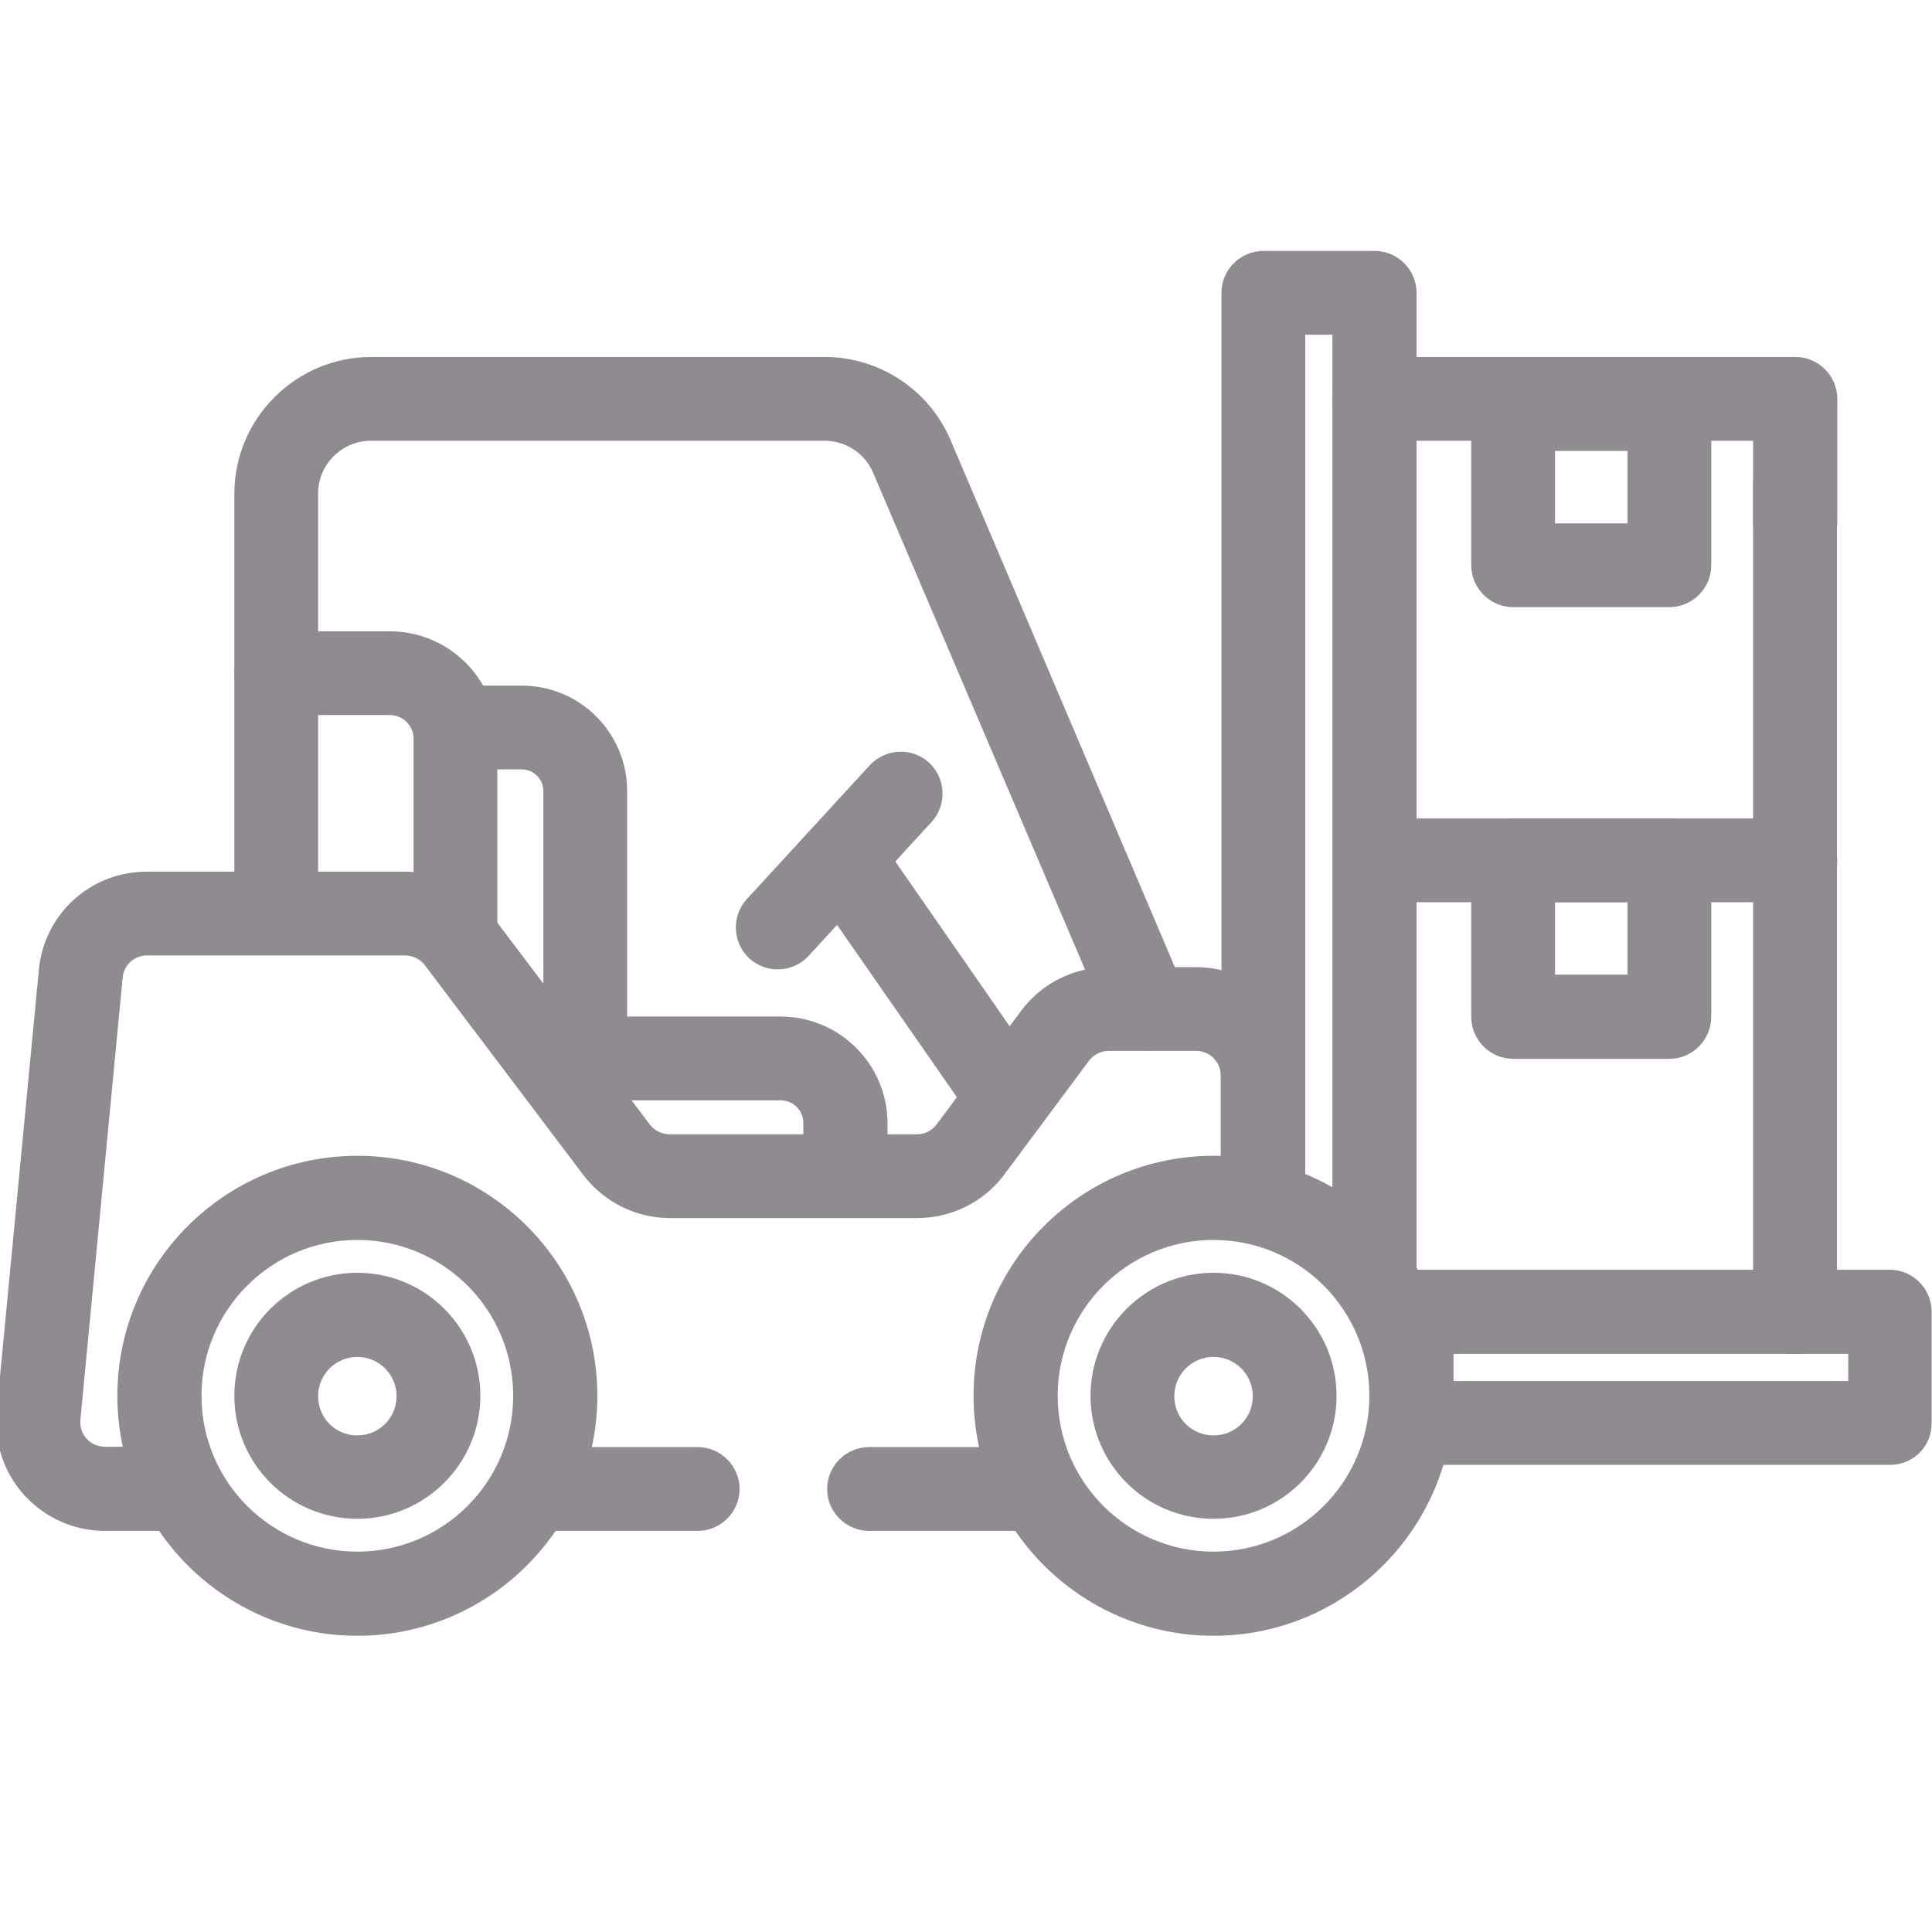 <?xml version="1.0" encoding="utf-8"?>
<!-- Generator: Adobe Illustrator 25.1.0, SVG Export Plug-In . SVG Version: 6.00 Build 0)  -->
<svg version="1.1" id="Calque_1" xmlns="http://www.w3.org/2000/svg" xmlns:xlink="http://www.w3.org/1999/xlink" x="0px" y="0px"
	 viewBox="0 0 512 512" style="enable-background:new 0 0 512 512;" xml:space="preserve">
<style type="text/css">
	.st0{fill:#908A91;}
</style>
<path class="st0" d="M94.7,402.5c-18,0-32.6-14.6-32.6-32.6s14.6-32.6,32.6-32.6s32.6,14.6,32.6,32.6S112.6,402.5,94.7,402.5z
	 M94.7,359.6c-5.7,0-10.4,4.6-10.4,10.4s4.6,10.4,10.4,10.4c5.7,0,10.4-4.6,10.4-10.4S100.4,359.6,94.7,359.6z"/>
<path class="st0" d="M94.7,433.5c-35,0-63.6-28.5-63.6-63.6s28.5-63.6,63.6-63.6s63.6,28.5,63.6,63.6S129.7,433.5,94.7,433.5z
	 M94.7,328.6c-22.8,0-41.3,18.5-41.3,41.3s18.5,41.3,41.3,41.3s41.3-18.5,41.3-41.3S117.5,328.6,94.7,328.6z"/>
<path class="st0" d="M321.6,402.5c-18,0-32.6-14.6-32.6-32.6s14.6-32.6,32.6-32.6s32.6,14.6,32.6,32.6S339.6,402.5,321.6,402.5z
	 M321.6,359.6c-5.7,0-10.4,4.6-10.4,10.4s4.6,10.4,10.4,10.4s10.4-4.6,10.4-10.4S327.3,359.6,321.6,359.6z"/>
<path class="st0" d="M321.6,433.5c-35,0-63.6-28.5-63.6-63.6s28.5-63.6,63.6-63.6s63.6,28.5,63.6,63.6S356.6,433.5,321.6,433.5z
	 M321.6,328.6c-22.8,0-41.3,18.5-41.3,41.3s18.5,41.3,41.3,41.3s41.3-18.5,41.3-41.3S344.4,328.6,321.6,328.6z"/>
<path class="st0" d="M273.8,405.7h-43.5c-6.1,0-11.1-5-11.1-11.1c0-6.1,5-11.1,11.1-11.1h43.5c6.1,0,11.1,5,11.1,11.1
	C284.9,400.7,279.9,405.7,273.8,405.7z"/>
<path class="st0" d="M184.9,405.7h-43.5c-6.1,0-11.1-5-11.1-11.1c0-6.1,5-11.1,11.1-11.1h43.5c6.1,0,11.1,5,11.1,11.1
	C196,400.7,191,405.7,184.9,405.7z"/>
<path class="st0" d="M47,405.7H27.8c-8.1,0-15.8-3.4-21.3-9.4s-8.1-14-7.4-22.1l11.2-117.2c1.4-14.8,13.7-26,28.6-26h68.4
	c9,0,17.5,4.3,22.9,11.4l42,55.6c1.2,1.6,3.2,2.6,5.2,2.6h65.6c2.1,0,4-1,5.2-2.6l22.4-30.1c5.4-7.3,14-11.6,23.1-11.6h23.2
	c15.9,0,28.8,12.9,28.8,28.8v27.4c0,6.1-5,11.1-11.1,11.1c-6.1,0-11.1-5-11.1-11.1V285c0-3.6-2.9-6.5-6.5-6.5h-23.2
	c-2.1,0-4,1-5.2,2.6l-22.4,30.1c-5.4,7.3-14,11.6-23.1,11.6h-65.6c-9,0-17.5-4.3-22.9-11.4l-42-55.6c-1.2-1.6-3.2-2.6-5.2-2.6H39
	c-3.4,0-6.2,2.5-6.5,5.9L21.3,376.3c-0.2,2.5,0.9,4.2,1.7,5c0.7,0.8,2.3,2.1,4.8,2.1H47c6.1,0,11.1,5,11.1,11.1
	C58.2,400.7,53.2,405.7,47,405.7z"/>
<path class="st0" d="M304,278.4c-4.3,0-8.4-2.5-10.2-6.8l-62.4-146.3c-2.2-5.2-7.3-8.5-12.9-8.5H98.3c-7.7,0-14,6.3-14,14V242
	c0,6.1-5,11.1-11.1,11.1s-11.1-5-11.1-11.1V130.9c0-20,16.3-36.3,36.3-36.3h120.1c14.6,0,27.7,8.7,33.4,22L314.2,263
	c2.4,5.6-0.2,12.2-5.9,14.6C306.9,278.1,305.4,278.4,304,278.4z"/>
<path class="st0" d="M120.7,256.1c-6.1,0-11.1-5-11.1-11.1v-49.2c0-3.5-2.8-6.3-6.3-6.3H73.2c-6.1,0-11.1-5-11.1-11.1
	s5-11.1,11.1-11.1h30.1c15.7,0,28.5,12.8,28.5,28.5V245C131.8,251.1,126.8,256.1,120.7,256.1z"/>
<path class="st0" d="M155.1,303.9c-6.1,0-11.1-5-11.1-11.1v-83.2c0-3.1-2.6-5.7-5.7-5.7h-17.6c-6.1,0-11.1-5-11.1-11.1
	s5-11.1,11.1-11.1h17.6c15.4,0,27.9,12.5,27.9,27.9v83.2C166.2,298.9,161.2,303.9,155.1,303.9z"/>
<path class="st0" d="M224,322.7c-6.1,0-11.1-5-11.1-11.1v-14c0-3.3-2.7-6-6-6h-51.7c-6.1,0-11.1-5-11.1-11.1s5-11.1,11.1-11.1h51.7
	c15.6,0,28.3,12.7,28.3,28.3v14C235.1,317.8,230.1,322.7,224,322.7z"/>
<path class="st0" d="M267.3,302.2c-3.5,0-7-1.7-9.1-4.8L214.8,235c-3.5-5-2.2-12,2.8-15.5c5-3.5,12-2.2,15.5,2.8l43.3,62.4
	c3.5,5,2.2,12-2.8,15.5C271.7,301.6,269.5,302.2,267.3,302.2z"/>
<path class="st0" d="M206.1,256.9c-2.7,0-5.4-1-7.5-2.9c-4.5-4.2-4.8-11.2-0.7-15.7l32.6-35.5c4.2-4.5,11.2-4.8,15.7-0.7
	c4.5,4.2,4.8,11.2,0.7,15.7l-32.6,35.5C212.1,255.7,209.1,256.9,206.1,256.9z"/>
<path class="st0" d="M364.2,350.4c-6.1,0-11.1-5-11.1-11.1V88.7h-7.2v223.6c0,6.1-5,11.1-11.1,11.1c-6.1,0-11.1-5-11.1-11.1V77.6
	c0-6.1,5-11.1,11.1-11.1h29.5c6.1,0,11.1,5,11.1,11.1v261.7C375.3,345.5,370.3,350.4,364.2,350.4z"/>
<path class="st0" d="M500.9,388.2H374c-6.1,0-11.1-5-11.1-11.1v-29.5c0-6.1,5-11.1,11.1-11.1h126.8c6.1,0,11.1,5,11.1,11.1v29.5
	C512,383.3,507,388.2,500.9,388.2z M385.2,366h104.6v-7.2H385.2V366z"/>
<path class="st0" d="M475.7,358.8c-6.1,0-11.1-5-11.1-11.1V127.8c0-6.1,5-11.1,11.1-11.1c6.1,0,11.1,5,11.1,11.1v219.8
	C486.8,353.8,481.9,358.8,475.7,358.8z"/>
<path class="st0" d="M475.7,149.9c-6.1,0-11.1-5-11.1-11.1v-22H364.2c-6.1,0-11.1-5-11.1-11.1c0-6.1,5-11.1,11.1-11.1h111.6
	c6.1,0,11.1,5,11.1,11.1v33.1C486.8,145,481.9,149.9,475.7,149.9z"/>
<path class="st0" d="M475.7,239.1H365.4c-6.1,0-11.1-5-11.1-11.1c0-6.1,5-11.1,11.1-11.1h110.4c6.1,0,11.1,5,11.1,11.1
	C486.8,234.2,481.9,239.1,475.7,239.1z"/>
<path class="st0" d="M442.4,280.6h-41.4c-6.1,0-11.1-5-11.1-11.1V228c0-6.1,5-11.1,11.1-11.1h41.4c6.1,0,11.1,5,11.1,11.1v41.4
	C453.5,275.6,448.5,280.6,442.4,280.6z M412.1,258.3h19.2v-19.2h-19.2V258.3z"/>
<path class="st0" d="M442.4,160.9h-41.4c-6.1,0-11.1-5-11.1-11.1v-41.4c0-6.1,5-11.1,11.1-11.1h41.4c6.1,0,11.1,5,11.1,11.1v41.4
	C453.5,155.9,448.5,160.9,442.4,160.9z M412.1,138.7h19.2v-19.2h-19.2V138.7z"/>
</svg>

